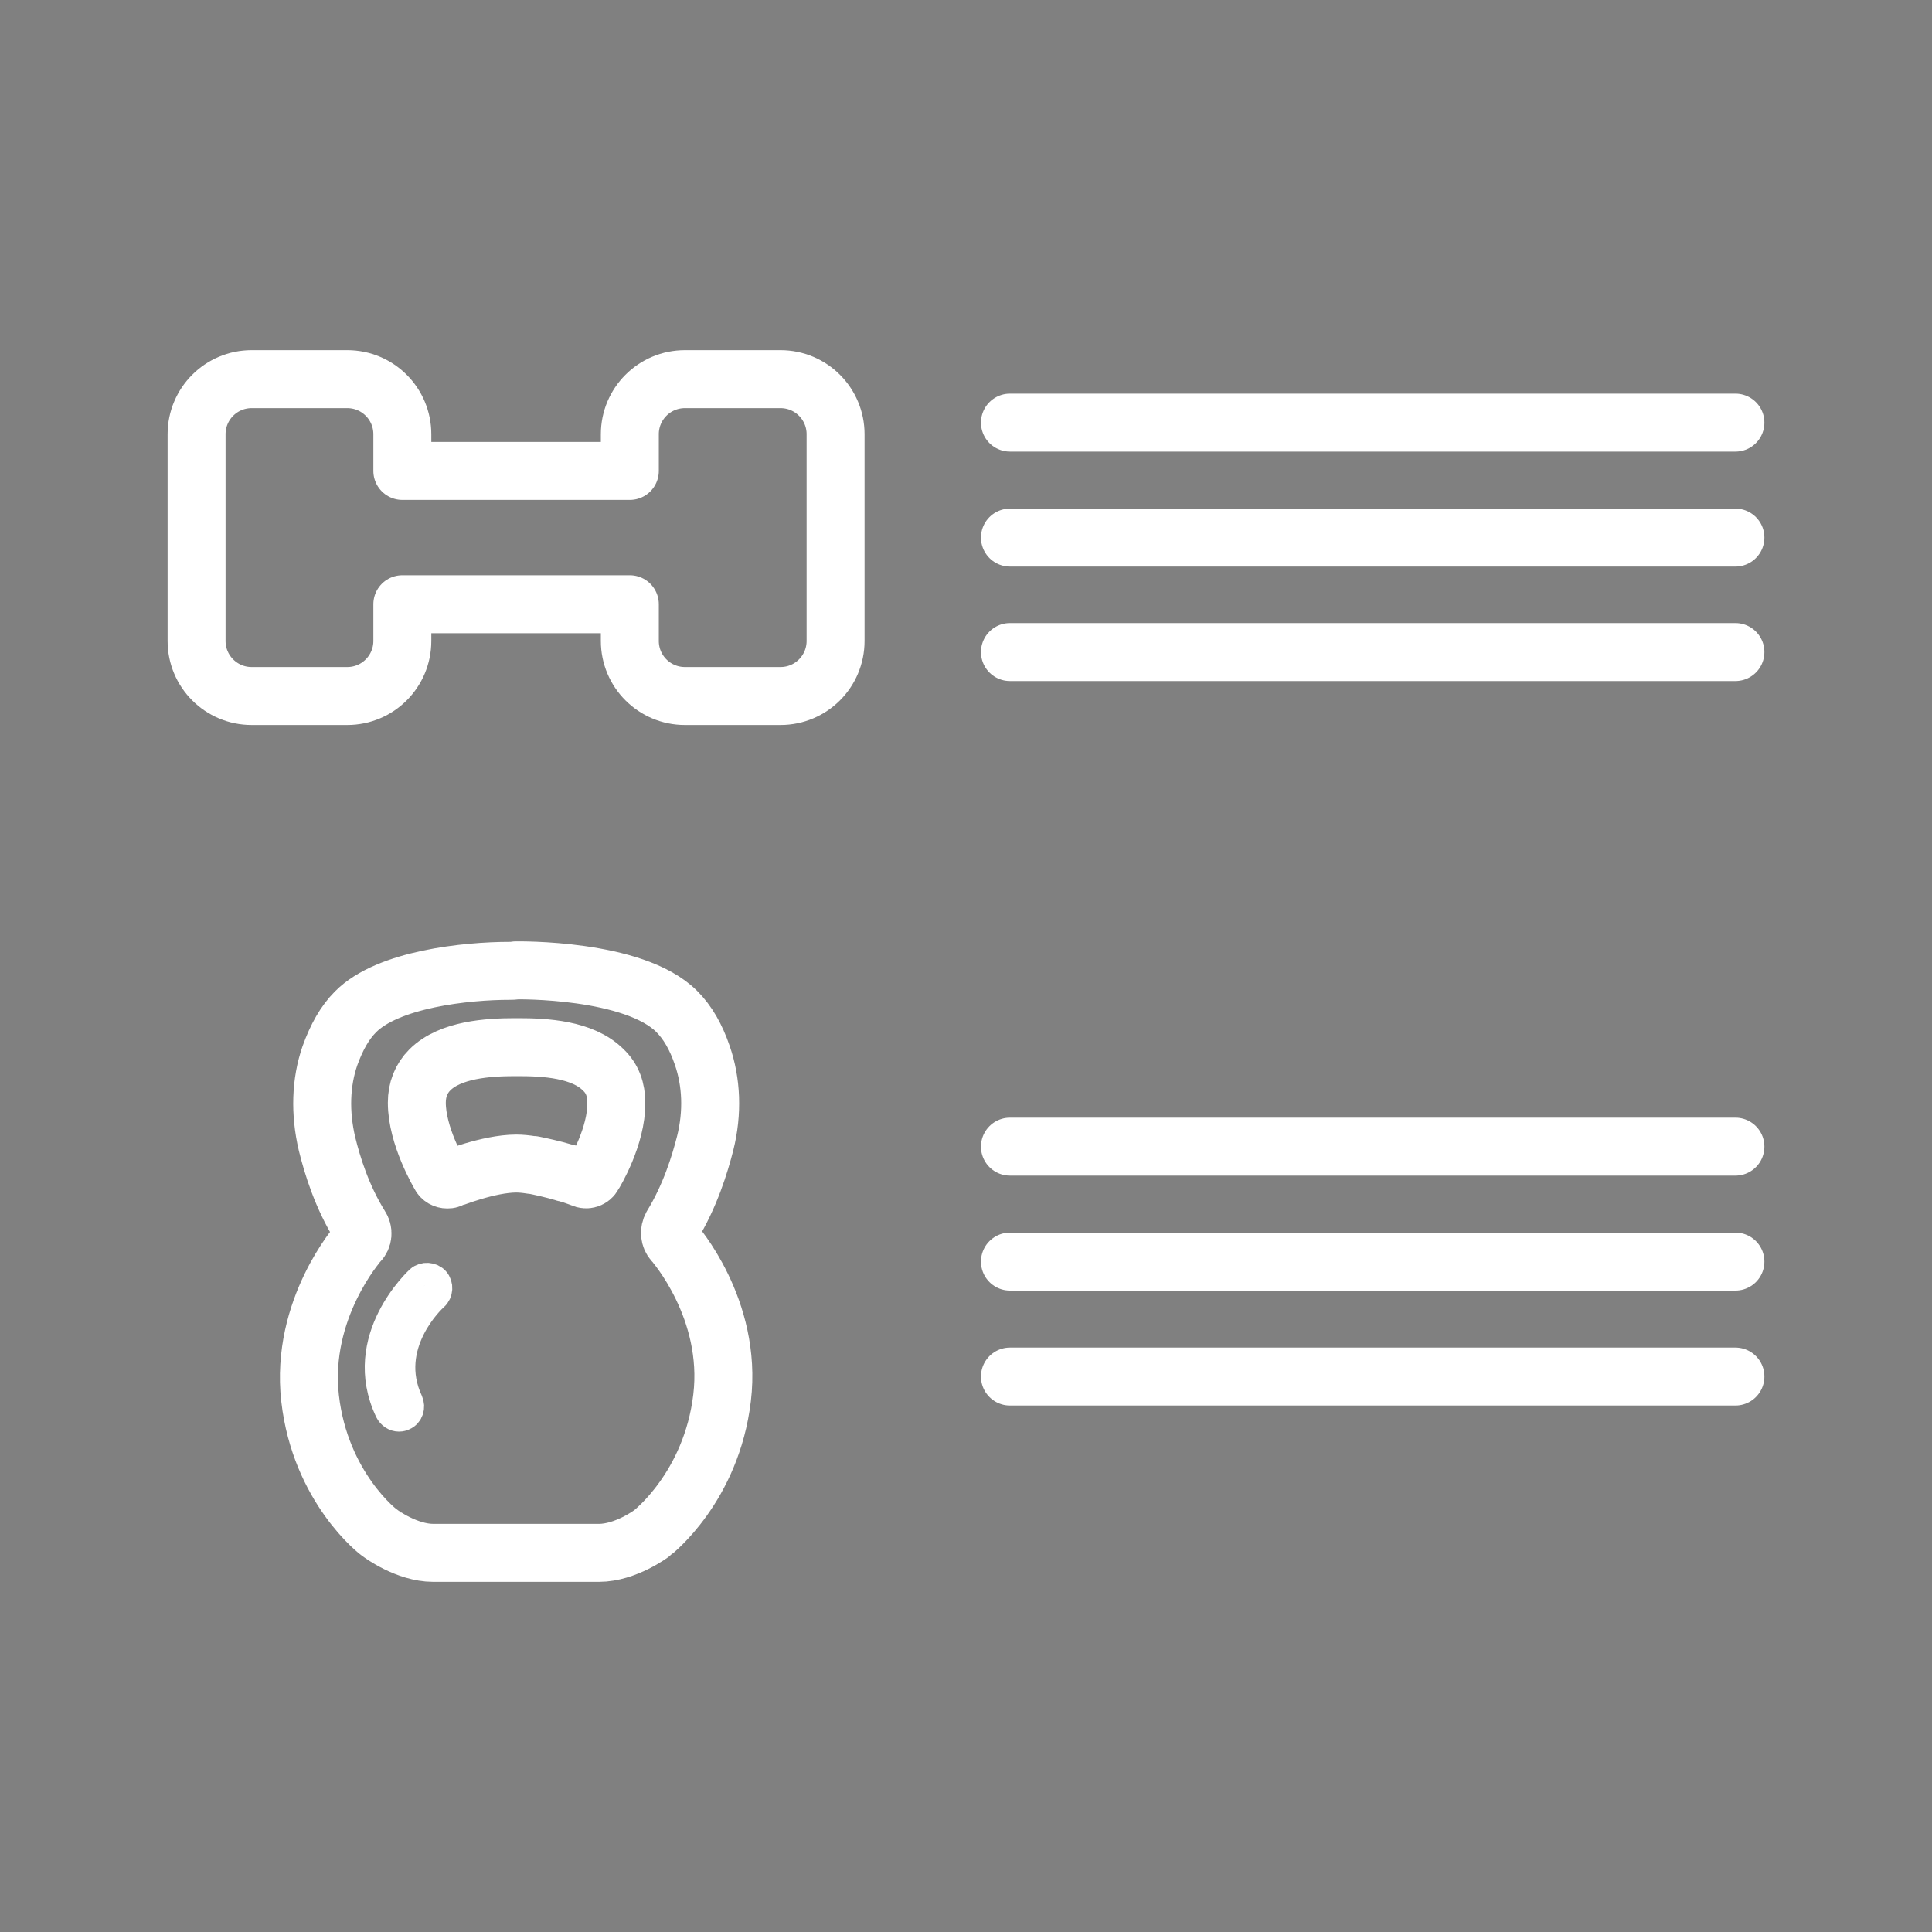 <?xml version="1.0" encoding="utf-8"?>
<!-- Generator: Adobe Illustrator 26.3.1, SVG Export Plug-In . SVG Version: 6.00 Build 0)  -->
<svg version="1.1" id="Layer_1" xmlns="http://www.w3.org/2000/svg" xmlns:xlink="http://www.w3.org/1999/xlink" x="0px" y="0px"
	 viewBox="0 0 400 400" style="enable-background:new 0 0 400 400;" xml:space="preserve">
<rect x="0" y="0" width="400" height="400" fill="#808080" stroke="none"/>
<style type="text/css">
	.st0{stroke:#FFFFFF;stroke-miterlimit:10;}
	.st1{fill:none;stroke:#FFFFFF;stroke-width:6;stroke-miterlimit:10;}
	.st2{fill:none;stroke:#FFFFFF;stroke-width:12;stroke-linecap:round;stroke-linejoin:round;stroke-miterlimit:10;}
</style>
<g>
	<g>
		<path class="st0" d="M121.6,250.1L121.6,250.1z"/>
		<path class="st1" d="M82.6,293.4c-0.8,0-1.6-0.5-2-1.3c-7.1-14.9,6.2-27,6.3-27.1c0.9-0.8,2.4-0.7,3.2,0.2s0.7,2.4-0.2,3.2
			c-0.5,0.4-10.8,10-5.3,21.8c0.5,1.1,0.1,2.5-1.1,3C83.3,293.3,83,293.4,82.6,293.4z"/>
		<path class="st0" d="M110,247.1L110,247.1z"/>
		<path class="st2" d="M139.4,257.1c-0.8-0.9-0.9-2.2-0.3-3.3c3.8-6.2,5.8-12.8,6.9-17.1c1.6-6.4,1.3-12.7-0.6-18.2
			c-1.3-3.8-3-6.8-5.3-9.1c-8.9-8.9-33-8.5-33.2-8.5h-0.1c-0.4,0.1-0.9,0.1-1.3,0.1c-8.9,0-25.2,1.7-31.9,8.5
			c-2.2,2.2-3.9,5.2-5.3,9.1c-1.9,5.5-2.1,11.8-0.6,18.2c1.1,4.5,3.1,11,6.9,17.1c0.7,1,0.6,2.4-0.3,3.3
			c-0.1,0.1-12.2,13.8-10.1,32.3c2.1,18.5,14.3,27.9,14.5,27.9c0.1,0.1,5.5,4.1,11,4.1H124c5.5,0,10.9-4,11-4.1
			c0.1-0.1,12.3-9.5,14.5-28C151.7,271,139.6,257.3,139.4,257.1z M122.8,243.3c-0.4,0.8-1.4,1.1-2.2,0.7c0,0-1-0.4-2.5-0.9
			c0,0,0,0-0.1,0s-0.1-0.1-0.2-0.1h-0.1c-0.2-0.1-0.5-0.2-0.8-0.2c-0.1,0-0.2-0.1-0.3-0.1l0,0c-2-0.6-4.7-1.2-6.2-1.5l0,0
			c-0.1,0-0.2,0-0.3,0c-1.2-0.2-2.3-0.3-3.2-0.3c-5.8,0-13.6,3.2-13.7,3.2c-0.2,0.1-0.4,0.1-0.6,0.1c-0.6,0-1.2-0.3-1.5-0.9
			c-0.2-0.4-4.8-8.1-4.8-15c0-2.7,0.9-5,2.7-6.8c4.2-4.2,12.1-4.7,17.6-4.7h0.7c5.5,0,13.3,0.4,17.6,4.7c1.9,1.8,2.7,4.1,2.7,6.8
			C127.7,235.2,123.1,242.9,122.8,243.3"/>
	</g>
	<path class="st2" d="M173,89.9v42.8c0,6.3-5.1,11.4-11.4,11.4h-19.8c-6.3,0-11.4-5.1-11.4-11.4v-7.6H83.3v7.6
		c0,6.3-5.1,11.4-11.4,11.4H52.1c-6.3,0-11.4-5.1-11.4-11.4V89.9c0-6.3,5.1-11.4,11.4-11.4h19.8c6.3,0,11.4,5.1,11.4,11.4v7.6h47.1
		v-7.6c0-6.3,5.1-11.4,11.4-11.4h19.8C167.9,78.5,173,83.6,173,89.9z"/>
	<g>
		<line class="st2" x1="209.1" y1="87.5" x2="359.3" y2="87.5"/>
		<line class="st2" x1="209.1" y1="111.3" x2="359.3" y2="111.3"/>
		<line class="st2" x1="209.1" y1="135" x2="359.3" y2="135"/>
	</g>
	<g>
		<line class="st2" x1="209.1" y1="237.4" x2="359.3" y2="237.4"/>
		<line class="st2" x1="209.1" y1="261.2" x2="359.3" y2="261.2"/>
		<line class="st2" x1="209.1" y1="285" x2="359.3" y2="285"/>
	</g>
</g>
</svg>
